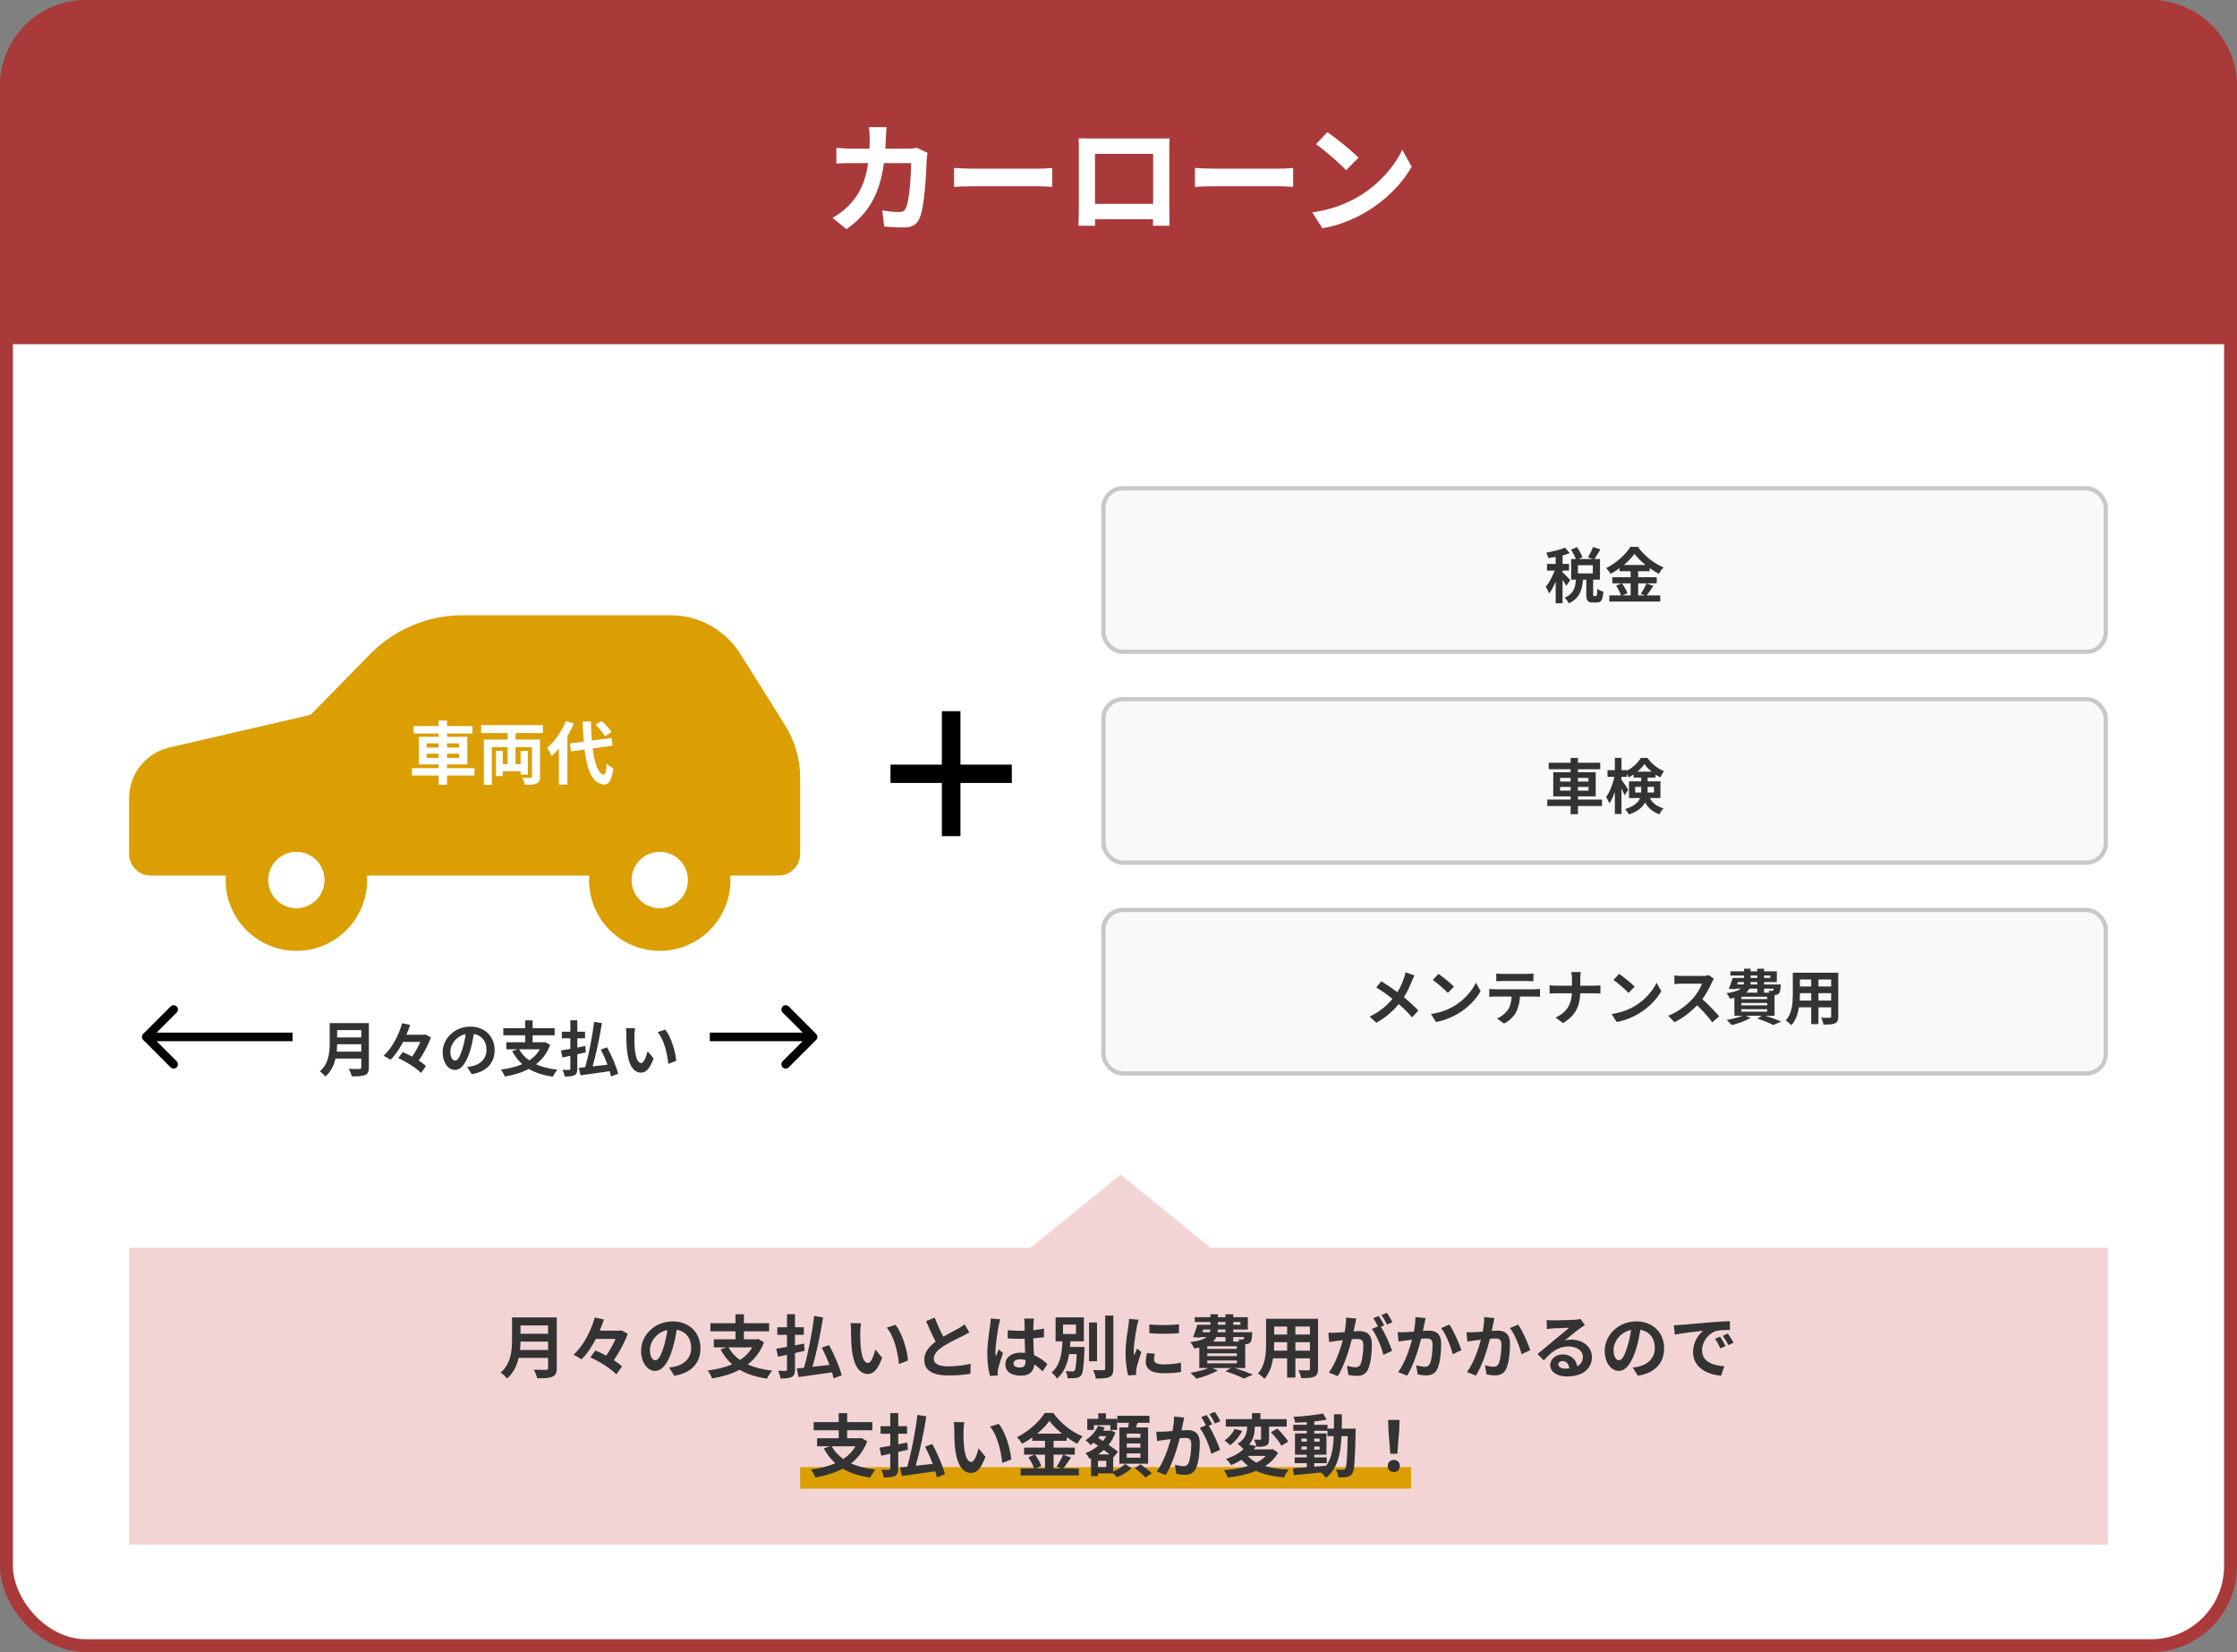 <?xml version="1.0" encoding="UTF-8"?> <svg xmlns="http://www.w3.org/2000/svg" width="520" height="384" viewBox="0 0 520 384" fill="none"><rect x="0" y="0" width="520" height="384" fill="#808080" stroke="none"/><rect x="1.5" y="1.5" width="517" height="381" rx="18.5" fill="white" stroke="#AA3A3A" stroke-width="3"></rect><path d="M223.26 177.72H235.2V181.98H223.26V194.34H218.94V181.98H207V177.72H218.94V165.3H223.26V177.72Z" fill="black"></path><path d="M0 20C0 8.954 8.954 0 20 0H500C511.046 0 520 8.954 520 20V80H0V20Z" fill="#AA3A3A"></path><path d="M206.093 29.544C206.009 30.188 205.953 31.364 205.925 32.036C205.897 32.904 205.869 33.744 205.813 34.556H211.077C211.777 34.556 212.505 34.472 213.177 34.36L215.613 35.536C215.529 35.984 215.417 36.712 215.417 37.02C215.305 40.044 214.969 47.856 213.765 50.712C213.149 52.14 212.085 52.868 210.153 52.868C208.557 52.868 206.877 52.756 205.533 52.644L205.085 48.892C206.457 49.144 207.913 49.284 209.005 49.284C209.901 49.284 210.293 48.976 210.601 48.304C211.413 46.54 211.777 40.94 211.777 37.916H205.477C204.441 45.308 201.781 49.704 196.769 53.26L193.521 50.628C194.669 49.984 196.069 49.032 197.189 47.884C199.793 45.308 201.193 42.172 201.809 37.916H198.113C197.161 37.916 195.621 37.916 194.417 38.028V34.36C195.593 34.472 197.049 34.556 198.113 34.556H202.117C202.145 33.772 202.173 32.96 202.173 32.12C202.173 31.504 202.089 30.216 201.977 29.544H206.093ZM221.773 39.036C222.781 39.12 224.825 39.204 226.281 39.204H241.317C242.633 39.204 243.865 39.092 244.593 39.036V43.432C243.921 43.404 242.493 43.292 241.317 43.292H226.281C224.685 43.292 222.809 43.348 221.773 43.432V39.036ZM250.725 32.148C251.873 32.176 252.937 32.204 253.693 32.204H269.093C269.793 32.204 270.857 32.204 271.865 32.148C271.809 32.988 271.809 34.024 271.809 34.864V48.584C271.809 49.676 271.865 52.364 271.865 52.476H268.001C268.001 52.42 268.029 51.776 268.029 50.964H254.533C254.561 51.748 254.561 52.392 254.561 52.476H250.697C250.697 52.336 250.781 49.9 250.781 48.556V34.864C250.781 34.08 250.781 32.932 250.725 32.148ZM254.533 35.76V47.38H268.057V35.76H254.533ZM277.773 39.036C278.781 39.12 280.825 39.204 282.281 39.204H297.317C298.633 39.204 299.865 39.092 300.593 39.036V43.432C299.921 43.404 298.493 43.292 297.317 43.292H282.281C280.685 43.292 278.809 43.348 277.773 43.432V39.036ZM308.551 30.72C310.511 32.036 314.151 34.948 315.775 36.656L312.919 39.568C311.463 38 307.963 34.948 305.919 33.52L308.551 30.72ZM305.051 49.368C309.419 48.752 313.059 47.324 315.775 45.7C320.563 42.872 324.203 38.588 325.967 34.808L328.151 38.756C326.023 42.536 322.299 46.4 317.791 49.116C314.963 50.824 311.351 52.392 307.403 53.064L305.051 49.368Z" fill="white"></path><path d="M189.707 241.707C190.098 241.317 190.098 240.683 189.707 240.293L183.343 233.929C182.953 233.538 182.319 233.538 181.929 233.929C181.538 234.319 181.538 234.953 181.929 235.343L187.586 241L181.929 246.657C181.538 247.047 181.538 247.681 181.929 248.071C182.319 248.462 182.953 248.462 183.343 248.071L189.707 241.707ZM95 241V242H189V241V240H95V241Z" fill="black"></path><path d="M33.293 240.293C32.902 240.683 32.902 241.317 33.293 241.707L39.657 248.071C40.047 248.462 40.681 248.462 41.071 248.071C41.462 247.681 41.462 247.047 41.071 246.657L35.414 241L41.071 235.343C41.462 234.953 41.462 234.319 41.071 233.929C40.681 233.538 40.047 233.538 39.657 233.929L33.293 240.293ZM94 241L94 240L34 240L34 241L34 242L94 242L94 241Z" fill="black"></path><rect x="68" y="229" width="97" height="24" fill="white"></rect><path d="M78.27 244.422H83.982V242.714H78.368C78.354 243.246 78.326 243.834 78.27 244.422ZM83.982 239.424H78.368V241.132H83.982V239.424ZM85.746 237.8V248.09C85.746 249.098 85.508 249.574 84.864 249.854C84.192 250.148 83.212 250.176 81.77 250.176C81.672 249.686 81.336 248.888 81.07 248.426C82.05 248.482 83.226 248.468 83.534 248.468C83.87 248.468 83.982 248.356 83.982 248.062V246.032H77.99C77.626 247.6 76.926 249.126 75.624 250.218C75.372 249.868 74.7 249.252 74.336 249.014C76.45 247.208 76.646 244.534 76.646 242.406V237.8H85.746ZM98.892 240.432L100.18 241.118C99.578 242.826 98.486 244.87 97.352 246.494C98.01 246.928 98.598 247.362 99.018 247.782L97.856 249.378C96.806 248.258 94.482 246.802 92.578 245.92L93.614 244.52C94.3 244.814 95.056 245.178 95.798 245.57C96.54 244.534 97.226 243.274 97.702 242.168H93.698C92.886 243.75 91.906 245.234 90.758 246.326C90.366 246.032 89.624 245.598 89.148 245.388C91.248 243.526 92.774 240.348 93.474 237.814L95.336 238.234C95.084 238.976 94.804 239.732 94.468 240.502H98.584L98.892 240.432ZM114.978 244.072C114.978 247.026 113.172 249.112 109.644 249.658L108.594 247.992C109.126 247.936 109.518 247.852 109.896 247.768C111.688 247.348 113.088 246.06 113.088 244.016C113.088 242.084 112.038 240.642 110.148 240.32C109.952 241.51 109.714 242.798 109.308 244.114C108.468 246.942 107.264 248.678 105.738 248.678C104.184 248.678 102.896 246.97 102.896 244.604C102.896 241.37 105.696 238.612 109.322 238.612C112.794 238.612 114.978 241.02 114.978 244.072ZM104.688 244.422C104.688 245.836 105.248 246.522 105.794 246.522C106.382 246.522 106.928 245.64 107.502 243.75C107.824 242.714 108.09 241.524 108.244 240.362C105.934 240.838 104.688 242.882 104.688 244.422ZM125.492 243.89H120.676C121.236 244.912 122.02 245.766 123.028 246.466C124.05 245.794 124.89 244.954 125.492 243.89ZM126.724 242.196L127.886 242.854C127.186 244.772 126.038 246.242 124.596 247.362C125.982 247.992 127.634 248.412 129.566 248.622C129.216 249.014 128.74 249.756 128.502 250.246C126.276 249.924 124.428 249.336 122.93 248.44C121.292 249.308 119.388 249.868 117.344 250.218C117.19 249.77 116.756 248.986 116.434 248.608C118.268 248.37 119.962 247.964 121.404 247.334C120.466 246.508 119.696 245.5 119.052 244.31L120.284 243.89H117.694V242.252H122.09V240.628H116.994V238.976H122.09V237.156H123.812V238.976H128.936V240.628H123.812V242.252H126.43L126.724 242.196ZM136.16 244.59L134.2 245.038V248.384C134.2 249.238 134.032 249.644 133.542 249.91C133.052 250.162 132.31 250.218 131.246 250.218C131.19 249.784 130.98 249.098 130.77 248.65C131.4 248.678 132.086 248.678 132.282 248.678C132.492 248.664 132.576 248.594 132.576 248.37V245.402C131.918 245.542 131.302 245.682 130.742 245.794L130.392 244.156C131.008 244.072 131.75 243.932 132.576 243.792V241.342H130.602V239.802H132.576V237.142H134.2V239.802H135.992V241.342H134.2V243.484C134.816 243.358 135.432 243.246 136.048 243.12L136.16 244.59ZM143.692 249.588L142.04 250.204C141.97 249.84 141.858 249.42 141.732 248.972C139.31 249.336 136.776 249.658 134.928 249.924L134.564 248.188C134.998 248.146 135.488 248.104 136.034 248.048C136.86 245.136 137.714 240.894 138.092 237.506L139.912 237.8C139.394 241.16 138.568 245.024 137.756 247.852C138.862 247.74 140.038 247.6 141.214 247.46C140.766 246.27 140.206 245.024 139.66 243.946L141.13 243.428C142.194 245.388 143.3 247.922 143.692 249.588ZM147.64 238.99C147.542 239.494 147.472 240.306 147.472 240.698C147.458 241.608 147.472 242.658 147.556 243.666C147.752 245.682 148.172 247.068 149.054 247.068C149.712 247.068 150.272 245.43 150.538 244.31L151.938 246.018C151.014 248.454 150.132 249.308 149.012 249.308C147.472 249.308 146.142 247.922 145.75 244.17C145.61 242.882 145.596 241.244 145.596 240.39C145.596 239.998 145.568 239.396 145.484 238.962L147.64 238.99ZM154.64 239.312C155.97 240.922 157.034 244.422 157.188 246.564L155.354 247.278C155.13 245.024 154.388 241.622 152.862 239.886L154.64 239.312Z" fill="#333333"></path><rect x="256.5" y="113.5" width="233" height="38" rx="4.5" fill="#F9F9F9" stroke="#C8C8C8"></rect><rect x="256.5" y="162.5" width="233" height="38" rx="4.5" fill="#F9F9F9" stroke="#C8C8C8"></rect><rect x="256.5" y="211.5" width="233" height="38" rx="4.5" fill="#F9F9F9" stroke="#C8C8C8"></rect><path d="M365.02 134.856L364.068 136.158C363.9 135.794 363.564 135.248 363.228 134.744V140.204H361.618V135.178C361.17 136.256 360.638 137.25 360.092 137.95C359.938 137.474 359.588 136.788 359.322 136.368C360.106 135.458 360.876 133.974 361.394 132.616H359.616V131.062H361.618V129.438C361.03 129.55 360.456 129.648 359.91 129.718C359.826 129.34 359.63 128.78 359.448 128.444C360.988 128.178 362.71 127.772 363.788 127.282L364.894 128.556C364.39 128.752 363.83 128.934 363.228 129.088V131.062H364.726V132.616H363.228V133.022C363.606 133.33 364.754 134.548 365.02 134.856ZM370.256 133.274V131.37H366.798V133.274H370.256ZM370.55 138.538H370.998C371.208 138.538 371.264 138.328 371.292 136.872C371.6 137.124 372.286 137.404 372.706 137.502C372.566 139.504 372.188 140.036 371.18 140.036H370.256C369.01 140.036 368.744 139.546 368.744 138.09V134.73H367.974C367.778 137.138 367.19 139.098 364.67 140.232C364.502 139.826 364.04 139.238 363.704 138.916C365.79 138.062 366.182 136.564 366.336 134.73H365.216V129.928H366.294C366.07 129.298 365.622 128.43 365.202 127.758L366.574 127.156C367.078 127.898 367.638 128.864 367.848 129.536L366.952 129.928H370.242L369.15 129.536C369.542 128.878 370.046 127.87 370.298 127.142L372.006 127.688C371.544 128.5 371.04 129.34 370.634 129.928H371.922V134.73H370.34V138.076C370.34 138.496 370.368 138.538 370.55 138.538ZM379.048 135.584H377.018C377.55 136.298 378.096 137.25 378.306 137.894L377.158 138.384H379.048V135.584ZM377.466 131.314H382.52C381.484 130.474 380.56 129.564 379.944 128.724C379.342 129.564 378.474 130.474 377.466 131.314ZM382.744 135.584L384.34 136.172C383.808 136.942 383.262 137.796 382.772 138.384H385.936V139.812H374.092V138.384H376.822C376.612 137.754 376.15 136.816 375.66 136.13L376.934 135.584H374.792V134.156H379.048V132.77H376.472V132.084C375.814 132.56 375.1 133.008 374.386 133.386C374.176 132.994 373.714 132.392 373.35 132.042C375.73 130.88 377.97 128.78 379.006 127.1H380.728C382.24 129.214 384.494 130.978 386.706 131.874C386.286 132.294 385.908 132.854 385.6 133.372C384.9 133.008 384.172 132.546 383.472 132.042V132.77H380.798V134.156H385.11V135.584H380.798V138.384H382.324L381.414 138.006C381.876 137.348 382.436 136.326 382.744 135.584Z" fill="#333333"></path><path d="M362.654 183.758H365.09V182.904H362.654V183.758ZM362.654 180.804V181.658H365.09V180.804H362.654ZM369.248 180.804H366.798V181.658H369.248V180.804ZM369.248 183.758V182.904H366.798V183.758H369.248ZM372.384 185.844V187.342H366.798V189.232H365.09V187.342H359.672V185.844H365.09V185.088H361.058V179.474H365.09V178.802H360.008V177.29H365.09V176.156H366.798V177.29H371.978V178.802H366.798V179.474H370.928V185.088H366.798V185.844H372.384ZM380.112 184.206H381.484C381.498 184.052 381.498 183.884 381.498 183.73V182.89H380.112V184.206ZM384.48 182.89H382.996V183.772C382.996 183.912 382.996 184.066 382.982 184.206H384.48V182.89ZM380.616 179.348H383.934C383.262 178.802 382.66 178.172 382.24 177.584C381.848 178.172 381.274 178.788 380.616 179.348ZM385.978 185.48H383.5C384.312 186.936 385.362 187.468 386.706 187.888C386.328 188.238 385.936 188.784 385.754 189.274C384.368 188.742 383.262 188.028 382.408 186.516C381.82 187.636 380.7 188.63 378.642 189.288C378.488 188.952 378.012 188.322 377.76 188.056C379.902 187.384 380.84 186.474 381.232 185.48H378.67V181.616H381.498V180.72H379.748V180.006C379.37 180.272 378.992 180.496 378.6 180.692C378.502 180.454 378.362 180.16 378.194 179.88V180.552H376.92V181.224C377.298 181.714 378.278 183.212 378.488 183.562L377.648 184.85C377.494 184.444 377.214 183.842 376.92 183.254V189.204H375.38V184.052C375.016 185.102 374.582 186.068 374.106 186.74C373.952 186.292 373.602 185.648 373.35 185.256C374.162 184.15 374.918 182.218 375.282 180.552H373.672V179.012H375.38V176.142H376.92V179.012H378.194V179.11C379.552 178.424 380.77 177.234 381.442 176.156H382.954C383.92 177.5 385.348 178.676 386.804 179.222C386.496 179.614 386.174 180.23 385.95 180.678C385.586 180.496 385.208 180.272 384.844 180.034V180.72H382.996V181.616H385.978V185.48Z" fill="#333333"></path><path d="M328.802 226.71C328.62 227.032 328.354 227.648 328.214 227.97C327.794 229.076 327.164 230.49 326.338 231.778C327.57 232.786 328.746 233.864 329.698 234.872L328.256 236.468C327.276 235.32 326.268 234.34 325.148 233.374C323.916 234.858 322.306 236.412 319.94 237.7L318.372 236.286C320.654 235.18 322.306 233.822 323.692 232.156C322.684 231.358 321.34 230.364 319.912 229.496L321.102 228.068C322.222 228.754 323.692 229.762 324.826 230.602C325.54 229.482 326.016 228.376 326.38 227.27C326.506 226.906 326.66 226.346 326.716 225.982L328.802 226.71ZM334.374 226.36C335.354 227.018 337.174 228.474 337.986 229.328L336.558 230.784C335.83 230 334.08 228.474 333.058 227.76L334.374 226.36ZM332.624 235.684C334.808 235.376 336.628 234.662 337.986 233.85C340.38 232.436 342.2 230.294 343.082 228.404L344.174 230.378C343.11 232.268 341.248 234.2 338.994 235.558C337.58 236.412 335.774 237.196 333.8 237.532L332.624 235.684ZM347.814 226.262C348.276 226.332 348.85 226.36 349.312 226.36H354.94C355.416 226.36 355.976 226.332 356.452 226.262V228.068C355.976 228.04 355.43 228.012 354.94 228.012H349.326C348.836 228.012 348.248 228.04 347.814 228.068V226.262ZM346.19 229.846C346.61 229.888 347.1 229.93 347.534 229.93H356.704C356.998 229.93 357.614 229.902 357.978 229.846V231.666C357.628 231.638 357.096 231.624 356.704 231.624H353.33C353.246 233.066 352.938 234.242 352.434 235.222C351.944 236.188 350.866 237.28 349.62 237.91L347.982 236.72C348.976 236.342 349.956 235.53 350.516 234.718C351.09 233.85 351.328 232.8 351.384 231.624H347.534C347.114 231.624 346.582 231.652 346.19 231.68V229.846ZM365.412 227.564C365.412 227.088 365.356 226.36 365.23 225.926H367.456C367.372 226.36 367.344 227.13 367.344 227.578V229.104H370.494C371.138 229.104 371.726 229.048 372.02 229.02V230.924C371.726 230.91 371.04 230.868 370.48 230.868H367.33C367.246 233.682 366.364 235.978 363.34 237.784L361.604 236.496C364.348 235.25 365.286 233.234 365.398 230.868H361.828C361.212 230.868 360.652 230.91 360.218 230.938V229.006C360.638 229.048 361.212 229.104 361.772 229.104H365.412V227.564ZM376.374 226.36C377.354 227.018 379.174 228.474 379.986 229.328L378.558 230.784C377.83 230 376.08 228.474 375.058 227.76L376.374 226.36ZM374.624 235.684C376.808 235.376 378.628 234.662 379.986 233.85C382.38 232.436 384.2 230.294 385.082 228.404L386.174 230.378C385.11 232.268 383.248 234.2 380.994 235.558C379.58 236.412 377.774 237.196 375.8 237.532L374.624 235.684ZM398.403 227.508C398.291 227.662 398.039 228.096 397.913 228.376C397.437 229.468 396.653 230.966 395.715 232.226C397.101 233.43 398.795 235.222 399.621 236.23L398.025 237.616C397.115 236.356 395.813 234.928 394.497 233.654C393.013 235.222 391.151 236.678 389.233 237.588L387.791 236.076C390.045 235.236 392.215 233.528 393.531 232.058C394.455 231.008 395.309 229.622 395.617 228.628H390.871C390.283 228.628 389.513 228.712 389.219 228.726V226.738C389.597 226.794 390.451 226.836 390.871 226.836H395.813C396.415 226.836 396.975 226.752 397.255 226.654L398.403 227.508ZM404.787 234.564V235.138H410.807V234.564H404.787ZM408.483 229.79H406.621C406.467 230.126 406.243 230.434 405.935 230.714H408.483V229.79ZM403.975 228.264L403.793 228.81H405.319C405.375 228.642 405.403 228.46 405.403 228.264H403.975ZM406.929 226.738V227.298H408.483V226.738H406.929ZM411.521 226.738H410.065V227.298H411.521V226.738ZM408.483 228.81V228.264H406.929C406.915 228.446 406.901 228.628 406.887 228.81H408.483ZM412.305 229.79H410.065V230.714H411.283C411.241 230.546 411.171 230.378 411.115 230.252C411.437 230.294 411.731 230.308 411.885 230.294C412.011 230.294 412.095 230.294 412.179 230.196C412.235 230.126 412.277 230 412.305 229.79ZM410.807 232.212V231.666H404.787V232.212H410.807ZM410.807 233.668V233.108H404.787V233.668H410.807ZM412.501 236.09H410.387C411.731 236.524 413.201 237.056 414.083 237.434L412.235 238.232C411.409 237.812 409.953 237.224 408.497 236.748L409.561 236.09H405.823L406.929 236.594C405.767 237.28 403.989 237.91 402.561 238.26C402.295 237.938 401.707 237.35 401.357 237.07C402.659 236.846 404.087 236.496 405.067 236.09H403.163V231.932C402.841 232.002 402.505 232.058 402.127 232.114C401.987 231.764 401.595 231.134 401.343 230.826C403.079 230.602 404.087 230.252 404.661 229.79H403.429L403.387 229.916L401.875 229.818C402.183 229.132 402.519 228.124 402.757 227.298H405.417V226.738H402.239V225.758H405.417V225.156H406.929V225.758H408.483V225.156H410.065V225.758H413.033V228.264H410.065V228.81H413.943C413.943 228.81 413.929 229.09 413.915 229.244C413.845 230.154 413.761 230.658 413.523 230.91C413.313 231.12 413.005 231.232 412.711 231.246C412.655 231.246 412.585 231.26 412.501 231.26V236.09ZM422.707 232.562H425.661V230.84H422.707V232.562ZM418.353 232.562H421.027V230.84H418.395V231.092C418.395 231.54 418.381 232.044 418.353 232.562ZM421.027 227.662H418.395V229.286H421.027V227.662ZM425.661 229.286V227.662H422.707V229.286H425.661ZM427.313 226.08V236.244C427.313 237.14 427.117 237.588 426.557 237.84C425.983 238.12 425.129 238.148 423.869 238.134C423.813 237.686 423.547 236.972 423.337 236.538C424.121 236.58 425.045 236.566 425.297 236.566C425.563 236.566 425.661 236.482 425.661 236.23V234.13H422.707V238.036H421.027V234.13H418.171C417.919 235.656 417.415 237.196 416.407 238.288C416.141 237.98 415.469 237.406 415.091 237.21C416.617 235.53 416.743 233.038 416.743 231.078V226.08H427.313Z" fill="#333333"></path><path d="M182.442 168.478L172.076 151.967C168.569 146.385 162.445 143 155.862 143H107.587C99.466 143 91.684 146.269 86 152.071L72.224 166.132L39.365 173.746C33.88 175.019 30 179.91 30 185.542V198.457C30 201.239 32.257 203.5 35.039 203.5H52.508C52.486 203.848 52.452 204.194 52.452 204.545C52.452 213.633 59.815 221 68.898 221C77.975 221 85.338 213.633 85.338 204.545C85.338 204.194 85.305 203.848 85.282 203.5H136.978C136.956 203.848 136.922 204.194 136.922 204.545C136.922 213.633 144.285 221 153.362 221C162.445 221 169.803 213.633 169.803 204.545C169.803 204.194 169.775 203.848 169.752 203.5H180.961C183.743 203.5 186 201.239 186 198.457V180.827C186 176.457 184.767 172.18 182.442 168.478ZM68.898 211.103C65.279 211.103 62.349 208.162 62.349 204.545C62.349 200.925 65.279 197.99 68.898 197.99C72.512 197.99 75.447 200.925 75.447 204.545C75.447 208.162 72.512 211.103 68.898 211.103ZM153.362 211.103C149.749 211.103 146.813 208.162 146.813 204.545C146.813 200.925 149.749 197.99 153.362 197.99C156.982 197.99 159.911 200.925 159.911 204.545C159.911 208.162 156.982 211.103 153.362 211.103Z" fill="#DB9E03"></path><path d="M99.176 176.152H101.96V175.176H99.176V176.152ZM99.176 172.776V173.752H101.96V172.776H99.176ZM106.712 172.776H103.912V173.752H106.712V172.776ZM106.712 176.152V175.176H103.912V176.152H106.712ZM110.296 178.536V180.248H103.912V182.408H101.96V180.248H95.768V178.536H101.96V177.672H97.352V171.256H101.96V170.488H96.152V168.76H101.96V167.464H103.912V168.76H109.832V170.488H103.912V171.256H108.632V177.672H103.912V178.536H110.296ZM126.2 170.376H119.848V171.896H125.528V180.488C125.528 181.384 125.336 181.848 124.728 182.12C124.104 182.392 123.224 182.424 122.008 182.408C121.928 181.928 121.64 181.192 121.384 180.744C122.168 180.792 123.048 180.792 123.304 180.776C123.576 180.776 123.656 180.696 123.656 180.456V173.656H119.848V177.608H121.016V174.52H122.696V180.04H121.016V179.256H116.872V180.376H115.288V174.52H116.872V177.608H117.992V173.656H114.328V182.424H112.472V171.896H117.992V170.376H111.832V168.536H126.2V170.376ZM142.168 170.136L140.632 171.128C140.232 170.376 139.272 169.256 138.44 168.44L139.864 167.56C140.712 168.328 141.704 169.384 142.168 170.136ZM131.56 167.576L133.384 168.168C132.968 169.144 132.472 170.136 131.896 171.112V182.36H129.912V173.96C129.368 174.632 128.824 175.24 128.248 175.752C128.072 175.304 127.528 174.28 127.192 173.816C128.92 172.344 130.6 169.992 131.56 167.576ZM142.408 173.32L137.768 173.96C138.216 177.512 139.064 179.88 140.344 180.04C140.712 180.072 140.904 179.272 141.032 177.496C141.384 177.912 142.232 178.392 142.584 178.584C142.184 181.672 141.32 182.408 140.424 182.36C137.72 182.104 136.456 179.096 135.88 174.216L132.728 174.648L132.456 172.808L135.688 172.376C135.576 170.936 135.48 169.368 135.432 167.688H137.368C137.4 169.256 137.464 170.76 137.576 172.12L142.136 171.528L142.408 173.32Z" fill="white"></path><rect x="30" y="290" width="460" height="69" fill="#F3D4D4"></rect><line x1="186" y1="343.5" x2="328" y2="343.5" stroke="#DB9E03" stroke-width="5"></line><path d="M120.88 313.768H127.408V311.816H120.992C120.976 312.424 120.944 313.096 120.88 313.768ZM127.408 308.056H120.992V310.008H127.408V308.056ZM129.424 306.2V317.96C129.424 319.112 129.152 319.656 128.416 319.976C127.648 320.312 126.528 320.344 124.88 320.344C124.768 319.784 124.384 318.872 124.08 318.344C125.2 318.408 126.544 318.392 126.896 318.392C127.28 318.392 127.408 318.264 127.408 317.928V315.608H120.56C120.144 317.4 119.344 319.144 117.856 320.392C117.568 319.992 116.8 319.288 116.384 319.016C118.8 316.952 119.024 313.896 119.024 311.464V306.2H129.424ZM144.448 309.208L145.92 309.992C145.232 311.944 143.984 314.28 142.688 316.136C143.44 316.632 144.112 317.128 144.592 317.608L143.264 319.432C142.064 318.152 139.408 316.488 137.232 315.48L138.416 313.88C139.2 314.216 140.064 314.632 140.912 315.08C141.76 313.896 142.544 312.456 143.088 311.192H138.512C137.584 313 136.464 314.696 135.152 315.944C134.704 315.608 133.856 315.112 133.312 314.872C135.712 312.744 137.456 309.112 138.256 306.216L140.384 306.696C140.096 307.544 139.776 308.408 139.392 309.288H144.096L144.448 309.208ZM162.832 313.368C162.832 316.744 160.768 319.128 156.736 319.752L155.536 317.848C156.144 317.784 156.592 317.688 157.024 317.592C159.072 317.112 160.672 315.64 160.672 313.304C160.672 311.096 159.472 309.448 157.312 309.08C157.088 310.44 156.816 311.912 156.352 313.416C155.392 316.648 154.016 318.632 152.272 318.632C150.496 318.632 149.024 316.68 149.024 313.976C149.024 310.28 152.224 307.128 156.368 307.128C160.336 307.128 162.832 309.88 162.832 313.368ZM151.072 313.768C151.072 315.384 151.712 316.168 152.336 316.168C153.008 316.168 153.632 315.16 154.288 313C154.656 311.816 154.96 310.456 155.136 309.128C152.496 309.672 151.072 312.008 151.072 313.768ZM174.848 313.16H169.344C169.984 314.328 170.88 315.304 172.032 316.104C173.2 315.336 174.16 314.376 174.848 313.16ZM176.256 311.224L177.584 311.976C176.784 314.168 175.472 315.848 173.824 317.128C175.408 317.848 177.296 318.328 179.504 318.568C179.104 319.016 178.56 319.864 178.288 320.424C175.744 320.056 173.632 319.384 171.92 318.36C170.048 319.352 167.872 319.992 165.536 320.392C165.36 319.88 164.864 318.984 164.496 318.552C166.592 318.28 168.528 317.816 170.176 317.096C169.104 316.152 168.224 315 167.488 313.64L168.896 313.16H165.936V311.288H170.96V309.432H165.136V307.544H170.96V305.464H172.928V307.544H178.784V309.432H172.928V311.288H175.92L176.256 311.224ZM187.04 313.96L184.8 314.472V318.296C184.8 319.272 184.608 319.736 184.048 320.04C183.488 320.328 182.64 320.392 181.424 320.392C181.36 319.896 181.12 319.112 180.88 318.6C181.6 318.632 182.384 318.632 182.608 318.632C182.848 318.616 182.944 318.536 182.944 318.28V314.888C182.192 315.048 181.488 315.208 180.848 315.336L180.448 313.464C181.152 313.368 182 313.208 182.944 313.048V310.248H180.688V308.488H182.944V305.448H184.8V308.488H186.848V310.248H184.8V312.696C185.504 312.552 186.208 312.424 186.912 312.28L187.04 313.96ZM195.648 319.672L193.76 320.376C193.68 319.96 193.552 319.48 193.408 318.968C190.64 319.384 187.744 319.752 185.632 320.056L185.216 318.072C185.712 318.024 186.272 317.976 186.896 317.912C187.84 314.584 188.816 309.736 189.248 305.864L191.328 306.2C190.736 310.04 189.792 314.456 188.864 317.688C190.128 317.56 191.472 317.4 192.816 317.24C192.304 315.88 191.664 314.456 191.04 313.224L192.72 312.632C193.936 314.872 195.2 317.768 195.648 319.672ZM200.16 307.56C200.048 308.136 199.968 309.064 199.968 309.512C199.952 310.552 199.968 311.752 200.064 312.904C200.288 315.208 200.768 316.792 201.776 316.792C202.528 316.792 203.168 314.92 203.472 313.64L205.072 315.592C204.016 318.376 203.008 319.352 201.728 319.352C199.968 319.352 198.448 317.768 198 313.48C197.84 312.008 197.824 310.136 197.824 309.16C197.824 308.712 197.792 308.024 197.696 307.528L200.16 307.56ZM208.16 307.928C209.68 309.768 210.896 313.768 211.072 316.216L208.976 317.032C208.72 314.456 207.872 310.568 206.128 308.584L208.16 307.928ZM217.28 306.248C217.888 307.912 218.64 309.448 219.28 310.68C220.592 309.912 221.984 309.224 222.736 308.792C223.344 308.44 223.808 308.168 224.224 307.816L225.328 309.672C224.848 309.96 224.336 310.232 223.744 310.536C222.752 311.032 220.736 311.96 219.28 312.904C217.952 313.784 217.056 314.696 217.056 315.816C217.056 316.968 218.16 317.576 220.384 317.576C222.032 317.576 224.192 317.336 225.616 316.984L225.584 319.288C224.224 319.528 222.528 319.688 220.448 319.688C217.264 319.688 214.848 318.808 214.848 316.056C214.848 314.296 215.968 312.968 217.504 311.832C216.768 310.472 216 308.76 215.28 307.064L217.28 306.248ZM235.584 316.92C235.584 317.576 236.224 317.848 237.072 317.848C238.048 317.848 238.384 317.336 238.384 316.392C238.384 316.312 238.384 316.216 238.384 316.104C237.968 315.992 237.536 315.928 237.104 315.928C236.192 315.928 235.584 316.312 235.584 316.92ZM240.336 306.472C240.288 306.776 240.256 307.16 240.24 307.512C240.224 307.864 240.208 308.456 240.192 309.16C241.072 309.08 241.904 308.952 242.672 308.792V310.792C241.904 310.904 241.072 311 240.192 311.064C240.224 312.616 240.304 313.896 240.368 314.984C241.696 315.528 242.704 316.344 243.472 317.048L242.368 318.728C241.696 318.104 241.056 317.544 240.416 317.112C240.32 318.648 239.456 319.736 237.296 319.736C235.088 319.736 233.712 318.808 233.712 317.128C233.712 315.512 235.088 314.392 237.264 314.392C237.632 314.392 237.984 314.408 238.304 314.456C238.272 313.464 238.208 312.296 238.192 311.16C237.808 311.176 237.424 311.176 237.056 311.176C236.112 311.176 235.2 311.144 234.256 311.08V309.176C235.168 309.272 236.096 309.32 237.056 309.32C237.424 309.32 237.808 309.32 238.176 309.304C238.176 308.52 238.16 307.864 238.16 307.528C238.16 307.288 238.112 306.792 238.048 306.472H240.336ZM232.528 306.648C232.4 306.968 232.208 307.784 232.16 308.072C231.92 309.144 231.392 312.664 231.392 314.264C231.392 314.584 231.408 314.984 231.456 315.304C231.664 314.744 231.936 314.2 232.176 313.656L233.152 314.456C232.704 315.768 232.192 317.4 232 318.264C231.952 318.488 231.92 318.84 231.92 319.016C231.92 319.176 231.936 319.448 231.952 319.672L230.144 319.816C229.808 318.696 229.504 316.872 229.504 314.696C229.504 312.28 229.984 309.256 230.16 308.024C230.224 307.576 230.304 306.968 230.32 306.456L232.528 306.648ZM247.104 307.864V310.056H250.112V307.864H247.104ZM248.736 313.064H252.096C252.096 313.064 252.08 313.528 252.08 313.752C251.92 317.608 251.744 319.144 251.312 319.688C250.992 320.072 250.624 320.216 250.112 320.28C249.68 320.344 248.944 320.36 248.176 320.328C248.16 319.832 247.968 319.144 247.696 318.68C248.336 318.76 248.976 318.76 249.264 318.76C249.504 318.76 249.648 318.728 249.792 318.552C250.032 318.28 250.176 317.256 250.288 314.728H248.512C248.144 316.92 247.392 318.968 245.696 320.408C245.424 319.928 244.88 319.336 244.432 319.016C246.528 317.288 246.848 314.408 246.976 311.752H245.376V306.184H251.952V311.752H248.832C248.8 312.184 248.768 312.632 248.736 313.064ZM255.008 307.384V316.392H253.152V307.384H255.008ZM256.912 305.768H258.8V318.088C258.8 319.208 258.576 319.736 257.92 320.04C257.264 320.344 256.192 320.408 254.736 320.408C254.656 319.848 254.368 318.968 254.08 318.44C255.12 318.472 256.144 318.472 256.48 318.472C256.784 318.472 256.912 318.376 256.912 318.088V305.768ZM267.168 307.816C269.136 308.088 272.32 308.008 274.048 307.8V309.864C272.08 310.04 269.184 310.056 267.168 309.864V307.816ZM268.448 314.648C268.32 315.176 268.256 315.56 268.256 315.992C268.256 316.696 268.864 317.128 270.496 317.128C271.92 317.128 273.104 317 274.512 316.712L274.544 318.872C273.504 319.064 272.224 319.176 270.416 319.176C267.664 319.176 266.336 318.2 266.336 316.552C266.336 315.928 266.432 315.288 266.608 314.472L268.448 314.648ZM264.704 306.744C264.576 307.08 264.368 307.88 264.304 308.168C264.096 309.24 263.536 312.44 263.536 314.04C263.536 314.344 263.552 314.76 263.6 315.08C263.84 314.536 264.096 313.976 264.32 313.448L265.312 314.232C264.864 315.56 264.336 317.304 264.16 318.152C264.112 318.392 264.08 318.744 264.08 318.904C264.08 319.08 264.096 319.336 264.112 319.56L262.256 319.688C261.936 318.584 261.632 316.632 261.632 314.456C261.632 312.056 262.128 309.352 262.304 308.12C262.352 307.672 262.448 307.064 262.464 306.552L264.704 306.744ZM280.64 316.216V316.872H287.52V316.216H280.64ZM284.864 310.76H282.736C282.56 311.144 282.304 311.496 281.952 311.816H284.864V310.76ZM279.712 309.016L279.504 309.64H281.248C281.312 309.448 281.344 309.24 281.344 309.016H279.712ZM283.088 307.272V307.912H284.864V307.272H283.088ZM288.336 307.272H286.672V307.912H288.336V307.272ZM284.864 309.64V309.016H283.088C283.072 309.224 283.056 309.432 283.04 309.64H284.864ZM289.232 310.76H286.672V311.816H288.064C288.016 311.624 287.936 311.432 287.872 311.288C288.24 311.336 288.576 311.352 288.752 311.336C288.896 311.336 288.992 311.336 289.088 311.224C289.152 311.144 289.2 311 289.232 310.76ZM287.52 313.528V312.904H280.64V313.528H287.52ZM287.52 315.192V314.552H280.64V315.192H287.52ZM289.456 317.96H287.04C288.576 318.456 290.256 319.064 291.264 319.496L289.152 320.408C288.208 319.928 286.544 319.256 284.88 318.712L286.096 317.96H281.824L283.088 318.536C281.76 319.32 279.728 320.04 278.096 320.44C277.792 320.072 277.12 319.4 276.72 319.08C278.208 318.824 279.84 318.424 280.96 317.96H278.784V313.208C278.416 313.288 278.032 313.352 277.6 313.416C277.44 313.016 276.992 312.296 276.704 311.944C278.688 311.688 279.84 311.288 280.496 310.76H279.088L279.04 310.904L277.312 310.792C277.664 310.008 278.048 308.856 278.32 307.912H281.36V307.272H277.728V306.152H281.36V305.464H283.088V306.152H284.864V305.464H286.672V306.152H290.064V309.016H286.672V309.64H291.104C291.104 309.64 291.088 309.96 291.072 310.136C290.992 311.176 290.896 311.752 290.624 312.04C290.384 312.28 290.032 312.408 289.696 312.424C289.632 312.424 289.552 312.44 289.456 312.44V317.96ZM301.12 313.928H304.496V311.96H301.12V313.928ZM296.144 313.928H299.2V311.96H296.192V312.248C296.192 312.76 296.176 313.336 296.144 313.928ZM299.2 308.328H296.192V310.184H299.2V308.328ZM304.496 310.184V308.328H301.12V310.184H304.496ZM306.384 306.52V318.136C306.384 319.16 306.16 319.672 305.52 319.96C304.864 320.28 303.888 320.312 302.448 320.296C302.384 319.784 302.08 318.968 301.84 318.472C302.736 318.52 303.792 318.504 304.08 318.504C304.384 318.504 304.496 318.408 304.496 318.12V315.72H301.12V320.184H299.2V315.72H295.936C295.648 317.464 295.072 319.224 293.92 320.472C293.616 320.12 292.848 319.464 292.416 319.24C294.16 317.32 294.304 314.472 294.304 312.232V306.52H306.384ZM315.28 306.472C315.184 306.888 315.072 307.4 314.992 307.8C314.896 308.28 314.768 308.872 314.656 309.448C315.2 309.416 315.664 309.384 316 309.384C317.696 309.384 318.896 310.136 318.896 312.44C318.896 314.328 318.672 316.92 317.984 318.312C317.456 319.432 316.576 319.784 315.36 319.784C314.752 319.784 313.984 319.672 313.44 319.56L313.104 317.448C313.712 317.624 314.64 317.784 315.056 317.784C315.6 317.784 316 317.624 316.256 317.096C316.688 316.184 316.912 314.248 316.912 312.664C316.912 311.384 316.352 311.208 315.36 311.208C315.104 311.208 314.704 311.24 314.24 311.272C313.632 313.704 312.448 317.496 310.976 319.848L308.896 319.016C310.448 316.92 311.552 313.688 312.144 311.496C311.568 311.56 311.056 311.624 310.768 311.656C310.304 311.736 309.472 311.848 308.976 311.928L308.784 309.752C309.376 309.8 309.904 309.768 310.496 309.752C310.992 309.736 311.744 309.688 312.56 309.608C312.784 308.408 312.928 307.24 312.896 306.232L315.28 306.472ZM322.4 305.144C322.816 305.752 323.408 306.76 323.68 307.32L322.416 307.864C322.08 307.208 321.568 306.264 321.12 305.656L322.4 305.144ZM320.496 305.864C320.896 306.456 321.472 307.464 321.776 308.056L320.992 308.392C321.952 309.88 323.152 312.552 323.6 313.976L321.568 314.904C321.152 313.128 320.016 310.312 318.88 308.904L320.32 308.28C320 307.672 319.6 306.904 319.232 306.392L320.496 305.864ZM331.392 306.36C331.296 306.776 331.184 307.288 331.104 307.688C330.992 308.168 330.88 308.76 330.768 309.336C331.296 309.304 331.776 309.272 332.112 309.272C333.808 309.272 335.008 310.024 335.008 312.328C335.008 314.216 334.784 316.808 334.096 318.2C333.568 319.32 332.672 319.672 331.472 319.672C330.848 319.672 330.096 319.56 329.552 319.448L329.2 317.336C329.824 317.512 330.736 317.672 331.168 317.672C331.696 317.672 332.112 317.512 332.368 316.984C332.8 316.072 333.008 314.136 333.008 312.552C333.008 311.272 332.464 311.096 331.456 311.096C331.2 311.096 330.8 311.128 330.352 311.16C329.744 313.592 328.56 317.384 327.088 319.736L325.008 318.904C326.56 316.808 327.664 313.576 328.24 311.384C327.664 311.448 327.168 311.512 326.864 311.544C326.416 311.624 325.568 311.736 325.088 311.816L324.896 309.64C325.472 309.688 326.016 309.656 326.608 309.64C327.104 309.624 327.856 309.576 328.672 309.512C328.896 308.296 329.024 307.128 329.008 306.12L331.392 306.36ZM336.896 307.864C337.888 309.24 339.232 312.296 339.712 313.816L337.68 314.76C337.264 312.984 336.128 310.088 334.992 308.68L336.896 307.864ZM347.392 306.36C347.296 306.776 347.184 307.288 347.104 307.688C346.992 308.168 346.88 308.76 346.768 309.336C347.296 309.304 347.776 309.272 348.112 309.272C349.808 309.272 351.008 310.024 351.008 312.328C351.008 314.216 350.784 316.808 350.096 318.2C349.568 319.32 348.672 319.672 347.472 319.672C346.848 319.672 346.096 319.56 345.552 319.448L345.2 317.336C345.824 317.512 346.736 317.672 347.168 317.672C347.696 317.672 348.112 317.512 348.368 316.984C348.8 316.072 349.008 314.136 349.008 312.552C349.008 311.272 348.464 311.096 347.456 311.096C347.2 311.096 346.8 311.128 346.352 311.16C345.744 313.592 344.56 317.384 343.088 319.736L341.008 318.904C342.56 316.808 343.664 313.576 344.24 311.384C343.664 311.448 343.168 311.512 342.864 311.544C342.416 311.624 341.568 311.736 341.088 311.816L340.896 309.64C341.472 309.688 342.016 309.656 342.608 309.64C343.104 309.624 343.856 309.576 344.672 309.512C344.896 308.296 345.024 307.128 345.008 306.12L347.392 306.36ZM352.896 307.864C353.888 309.24 355.232 312.296 355.712 313.816L353.68 314.76C353.264 312.984 352.128 310.088 350.992 308.68L352.896 307.864ZM362.24 317.112C362.24 317.704 362.896 318.104 363.856 318.104C364.192 318.104 364.496 318.088 364.784 318.056C364.688 317.016 364.096 316.344 363.232 316.344C362.624 316.344 362.24 316.712 362.24 317.112ZM359.52 306.808C359.968 306.872 360.528 306.888 360.976 306.888C361.824 306.888 365.248 306.824 366.16 306.744C366.816 306.68 367.184 306.632 367.376 306.568L368.416 307.992C368.048 308.232 367.664 308.456 367.296 308.728C366.432 309.336 364.752 310.744 363.744 311.544C364.272 311.416 364.752 311.368 365.264 311.368C367.984 311.368 370.048 313.064 370.048 315.4C370.048 317.928 368.128 319.928 364.256 319.928C362.032 319.928 360.352 318.904 360.352 317.304C360.352 316.008 361.52 314.808 363.216 314.808C365.2 314.808 366.4 316.024 366.624 317.544C367.504 317.08 367.952 316.344 367.952 315.368C367.952 313.928 366.512 312.952 364.624 312.952C362.176 312.952 360.576 314.248 358.864 316.2L357.408 314.696C358.544 313.784 360.48 312.152 361.424 311.368C362.32 310.632 363.984 309.288 364.768 308.6C363.952 308.616 361.744 308.712 360.896 308.76C360.464 308.792 359.952 308.84 359.584 308.888L359.52 306.808ZM386.832 313.368C386.832 316.744 384.768 319.128 380.736 319.752L379.536 317.848C380.144 317.784 380.592 317.688 381.024 317.592C383.072 317.112 384.672 315.64 384.672 313.304C384.672 311.096 383.472 309.448 381.312 309.08C381.088 310.44 380.816 311.912 380.352 313.416C379.392 316.648 378.016 318.632 376.272 318.632C374.496 318.632 373.024 316.68 373.024 313.976C373.024 310.28 376.224 307.128 380.368 307.128C384.336 307.128 386.832 309.88 386.832 313.368ZM375.072 313.768C375.072 315.384 375.712 316.168 376.336 316.168C377.008 316.168 377.632 315.16 378.288 313C378.656 311.816 378.96 310.456 379.136 309.128C376.496 309.672 375.072 312.008 375.072 313.768ZM389.104 308.024C389.744 308.008 390.368 307.976 390.672 307.944C392.016 307.832 394.656 307.592 397.584 307.352C399.232 307.208 400.976 307.112 402.112 307.064L402.128 309.112C401.264 309.128 399.888 309.128 399.04 309.336C397.104 309.848 395.648 311.912 395.648 313.816C395.648 316.456 398.112 317.4 400.832 317.544L400.08 319.736C396.72 319.512 393.552 317.72 393.552 314.248C393.552 311.944 394.848 310.12 395.936 309.304C394.432 309.464 391.168 309.816 389.312 310.216L389.104 308.024ZM399.84 310.68C400.24 311.256 400.816 312.232 401.12 312.856L399.904 313.4C399.504 312.52 399.168 311.896 398.656 311.176L399.84 310.68ZM401.632 309.944C402.032 310.504 402.64 311.448 402.976 312.072L401.776 312.648C401.344 311.784 400.976 311.192 400.464 310.488L401.632 309.944ZM198.848 336.16H193.344C193.984 337.328 194.88 338.304 196.032 339.104C197.2 338.336 198.16 337.376 198.848 336.16ZM200.256 334.224L201.584 334.976C200.784 337.168 199.472 338.848 197.824 340.128C199.408 340.848 201.296 341.328 203.504 341.568C203.104 342.016 202.56 342.864 202.288 343.424C199.744 343.056 197.632 342.384 195.92 341.36C194.048 342.352 191.872 342.992 189.536 343.392C189.36 342.88 188.864 341.984 188.496 341.552C190.592 341.28 192.528 340.816 194.176 340.096C193.104 339.152 192.224 338 191.488 336.64L192.896 336.16H189.936V334.288H194.96V332.432H189.136V330.544H194.96V328.464H196.928V330.544H202.784V332.432H196.928V334.288H199.92L200.256 334.224ZM211.04 336.96L208.8 337.472V341.296C208.8 342.272 208.608 342.736 208.048 343.04C207.488 343.328 206.64 343.392 205.424 343.392C205.36 342.896 205.12 342.112 204.88 341.6C205.6 341.632 206.384 341.632 206.608 341.632C206.848 341.616 206.944 341.536 206.944 341.28V337.888C206.192 338.048 205.488 338.208 204.848 338.336L204.448 336.464C205.152 336.368 206 336.208 206.944 336.048V333.248H204.688V331.488H206.944V328.448H208.8V331.488H210.848V333.248H208.8V335.696C209.504 335.552 210.208 335.424 210.912 335.28L211.04 336.96ZM219.648 342.672L217.76 343.376C217.68 342.96 217.552 342.48 217.408 341.968C214.64 342.384 211.744 342.752 209.632 343.056L209.216 341.072C209.712 341.024 210.272 340.976 210.896 340.912C211.84 337.584 212.816 332.736 213.248 328.864L215.328 329.2C214.736 333.04 213.792 337.456 212.864 340.688C214.128 340.56 215.472 340.4 216.816 340.24C216.304 338.88 215.664 337.456 215.04 336.224L216.72 335.632C217.936 337.872 219.2 340.768 219.648 342.672ZM224.16 330.56C224.048 331.136 223.968 332.064 223.968 332.512C223.952 333.552 223.968 334.752 224.064 335.904C224.288 338.208 224.768 339.792 225.776 339.792C226.528 339.792 227.168 337.92 227.472 336.64L229.072 338.592C228.016 341.376 227.008 342.352 225.728 342.352C223.968 342.352 222.448 340.768 222 336.48C221.84 335.008 221.824 333.136 221.824 332.16C221.824 331.712 221.792 331.024 221.696 330.528L224.16 330.56ZM232.16 330.928C233.68 332.768 234.896 336.768 235.072 339.216L232.976 340.032C232.72 337.456 231.872 333.568 230.128 331.584L232.16 330.928ZM242.912 338.096H240.592C241.2 338.912 241.824 340 242.064 340.736L240.752 341.296H242.912V338.096ZM241.104 333.216H246.88C245.696 332.256 244.64 331.216 243.936 330.256C243.248 331.216 242.256 332.256 241.104 333.216ZM247.136 338.096L248.96 338.768C248.352 339.648 247.728 340.624 247.168 341.296H250.784V342.928H237.248V341.296H240.368C240.128 340.576 239.6 339.504 239.04 338.72L240.496 338.096H238.048V336.464H242.912V334.88H239.968V334.096C239.216 334.64 238.4 335.152 237.584 335.584C237.344 335.136 236.816 334.448 236.4 334.048C239.12 332.72 241.68 330.32 242.864 328.4H244.832C246.56 330.816 249.136 332.832 251.664 333.856C251.184 334.336 250.752 334.976 250.4 335.568C249.6 335.152 248.768 334.624 247.968 334.048V334.88H244.912V336.464H249.84V338.096H244.912V341.296H246.656L245.616 340.864C246.144 340.112 246.784 338.944 247.136 338.096ZM265.088 334.176V333.2H261.92V334.176H265.088ZM265.088 336.464V335.488H261.92V336.464H265.088ZM265.088 338.8V337.808H261.92V338.8H265.088ZM260.208 331.776H262.224C262.288 331.424 262.352 331.04 262.416 330.688H259.728V329.072H267.2V330.688H264.432C264.304 331.072 264.176 331.44 264.048 331.776H266.88V340.208H260.208V331.776ZM254.272 331.248V332.352H252.736V329.776H255.296V328.48H257.072V329.776H259.68V332.352H258.096V331.248H254.272ZM257.152 340.992V339.52H255.216V340.992H257.152ZM255.248 338.048H257.952C257.552 337.728 257.072 337.376 256.592 337.008C256.16 337.392 255.712 337.744 255.248 338.048ZM257.168 333.792H255.616C255.504 333.936 255.392 334.064 255.28 334.208L256.384 334.928C256.688 334.576 256.944 334.192 257.168 333.792ZM258.768 338.72V342.032C259.824 341.6 260.944 340.864 261.52 340.272L263.056 341.232C262.224 342.048 260.816 342.896 259.648 343.36C259.44 343.104 259.088 342.752 258.768 342.448H255.216V343.088H253.616V338.944L253.28 339.088C253.072 338.672 252.656 338.032 252.32 337.728C253.376 337.36 254.384 336.784 255.264 336.048L254.208 335.312C253.984 335.504 253.76 335.696 253.52 335.856C253.264 335.552 252.672 334.976 252.32 334.752C253.568 333.968 254.672 332.752 255.248 331.408L256.8 331.792C256.688 332.048 256.576 332.288 256.432 332.528H257.92L258.208 332.448L259.28 332.944C258.912 334.032 258.368 334.992 257.696 335.824C258.56 336.4 259.344 336.976 259.872 337.424L258.8 338.752L258.768 338.72ZM263.76 341.216L265.136 340.352C265.984 340.944 267.152 341.824 267.728 342.432L266.256 343.408C265.744 342.8 264.624 341.856 263.76 341.216ZM275.28 329.472C275.184 329.888 275.072 330.4 274.992 330.8C274.896 331.28 274.768 331.872 274.656 332.448C275.2 332.416 275.664 332.384 276 332.384C277.696 332.384 278.896 333.136 278.896 335.44C278.896 337.328 278.672 339.92 277.984 341.312C277.456 342.432 276.576 342.784 275.36 342.784C274.752 342.784 273.984 342.672 273.44 342.56L273.104 340.448C273.712 340.624 274.64 340.784 275.056 340.784C275.6 340.784 276 340.624 276.256 340.096C276.688 339.184 276.912 337.248 276.912 335.664C276.912 334.384 276.352 334.208 275.36 334.208C275.104 334.208 274.704 334.24 274.24 334.272C273.632 336.704 272.448 340.496 270.976 342.848L268.896 342.016C270.448 339.92 271.552 336.688 272.144 334.496C271.568 334.56 271.056 334.624 270.768 334.656C270.304 334.736 269.472 334.848 268.976 334.928L268.784 332.752C269.376 332.8 269.904 332.768 270.496 332.752C270.992 332.736 271.744 332.688 272.56 332.608C272.784 331.408 272.928 330.24 272.896 329.232L275.28 329.472ZM282.4 328.144C282.816 328.752 283.408 329.76 283.68 330.32L282.416 330.864C282.08 330.208 281.568 329.264 281.12 328.656L282.4 328.144ZM280.496 328.864C280.896 329.456 281.472 330.464 281.776 331.056L280.992 331.392C281.952 332.88 283.152 335.552 283.6 336.976L281.568 337.904C281.152 336.128 280.016 333.312 278.88 331.904L280.32 331.28C280 330.672 279.6 329.904 279.232 329.392L280.496 328.864ZM294.256 338.384H290.032C290.576 339.008 291.248 339.52 292.08 339.952C292.928 339.52 293.664 339.008 294.256 338.384ZM295.856 336.816L297.088 337.648C296.368 338.928 295.344 339.952 294.096 340.752C295.632 341.216 297.472 341.488 299.568 341.584C299.168 342.032 298.704 342.848 298.464 343.376C295.872 343.168 293.728 342.688 291.984 341.856C290.032 342.672 287.76 343.152 285.392 343.424C285.248 342.944 284.832 342.128 284.496 341.712C286.544 341.552 288.464 341.248 290.112 340.72C289.568 340.304 289.072 339.824 288.624 339.296C287.904 339.744 287.088 340.16 286.16 340.528C285.92 340.08 285.36 339.408 284.96 339.12C286.768 338.512 288.112 337.712 289.04 336.848C288.752 336.448 288.096 335.856 287.68 335.568C289.632 334.416 289.888 332.816 289.904 331.584H284.944V329.84H291.024V328.464H292.976V329.84H299.104V331.584H294.992V334.464C294.992 335.264 294.864 335.728 294.32 336C293.76 336.256 293.024 336.272 292.064 336.272C292 335.776 291.76 335.072 291.536 334.608C292.096 334.624 292.72 334.624 292.896 334.624C293.088 334.624 293.136 334.576 293.136 334.416V331.584H291.68C291.68 332.864 291.504 334.448 290.352 335.776L292.032 336.112C291.84 336.368 291.648 336.624 291.44 336.88H295.52L295.856 336.816ZM286.992 332.112L288.768 332.592C288.112 333.84 287.056 335.12 285.952 335.904C285.6 335.552 284.992 335.04 284.64 334.8C285.632 334.16 286.576 333.072 286.992 332.112ZM295.44 332.896L296.912 332.048C297.824 332.944 298.944 334.192 299.456 335.04L297.872 336.016C297.424 335.152 296.336 333.84 295.44 332.896ZM305.504 340.08V340.896C306.416 340.832 307.36 340.752 308.288 340.672C309.536 338.944 309.92 336.656 310.032 333.792H308.576V332.544H305.504V333.168H308.336V338.112H305.504V338.736H308.4V340.08H305.504ZM302.528 336.928H303.776V336.208H302.528V336.928ZM306.752 336.208H305.504V336.928H306.752V336.208ZM305.504 335.072H306.752V334.368H305.504V335.072ZM302.528 334.368V335.072H303.776V334.368H302.528ZM311.888 332.048H315.136C315.136 332.048 315.12 332.672 315.12 332.896C314.976 339.44 314.848 341.76 314.336 342.496C313.968 343.024 313.6 343.184 313.072 343.296C312.592 343.392 311.856 343.376 311.088 343.36C311.056 342.832 310.848 342.064 310.528 341.536C311.232 341.6 311.84 341.616 312.144 341.616C312.384 341.616 312.544 341.552 312.688 341.344C313.024 340.912 313.184 338.96 313.28 333.792H311.84C311.632 338.08 310.896 341.376 308.208 343.504C307.968 343.12 307.504 342.592 307.088 342.24C304.784 342.48 302.48 342.72 300.752 342.864L300.528 341.264C301.424 341.2 302.544 341.12 303.776 341.04V340.08H300.96V338.736H303.776V338.112H301.024V333.168H303.776V332.544H300.624V331.168H303.776V330.528C302.848 330.592 301.936 330.64 301.072 330.656C301.008 330.272 300.832 329.68 300.656 329.312C303.024 329.184 305.792 328.912 307.552 328.528L308.384 329.952C307.536 330.128 306.544 330.272 305.504 330.384V331.168H308.576V332.048H310.08C310.096 330.992 310.096 329.888 310.096 328.704H311.92C311.92 329.872 311.92 330.992 311.888 332.048ZM323.184 337.888L322.752 332.416L322.672 330.032H325.328L325.248 332.416L324.816 337.888H323.184ZM324 342.144C323.184 342.144 322.592 341.568 322.592 340.736C322.592 339.888 323.2 339.312 324 339.312C324.8 339.312 325.408 339.888 325.408 340.736C325.408 341.568 324.8 342.144 324 342.144Z" fill="#333333"></path><path d="M260.5 273L281.718 290.25H239.282L260.5 273Z" fill="#F3D4D4"></path></svg> 